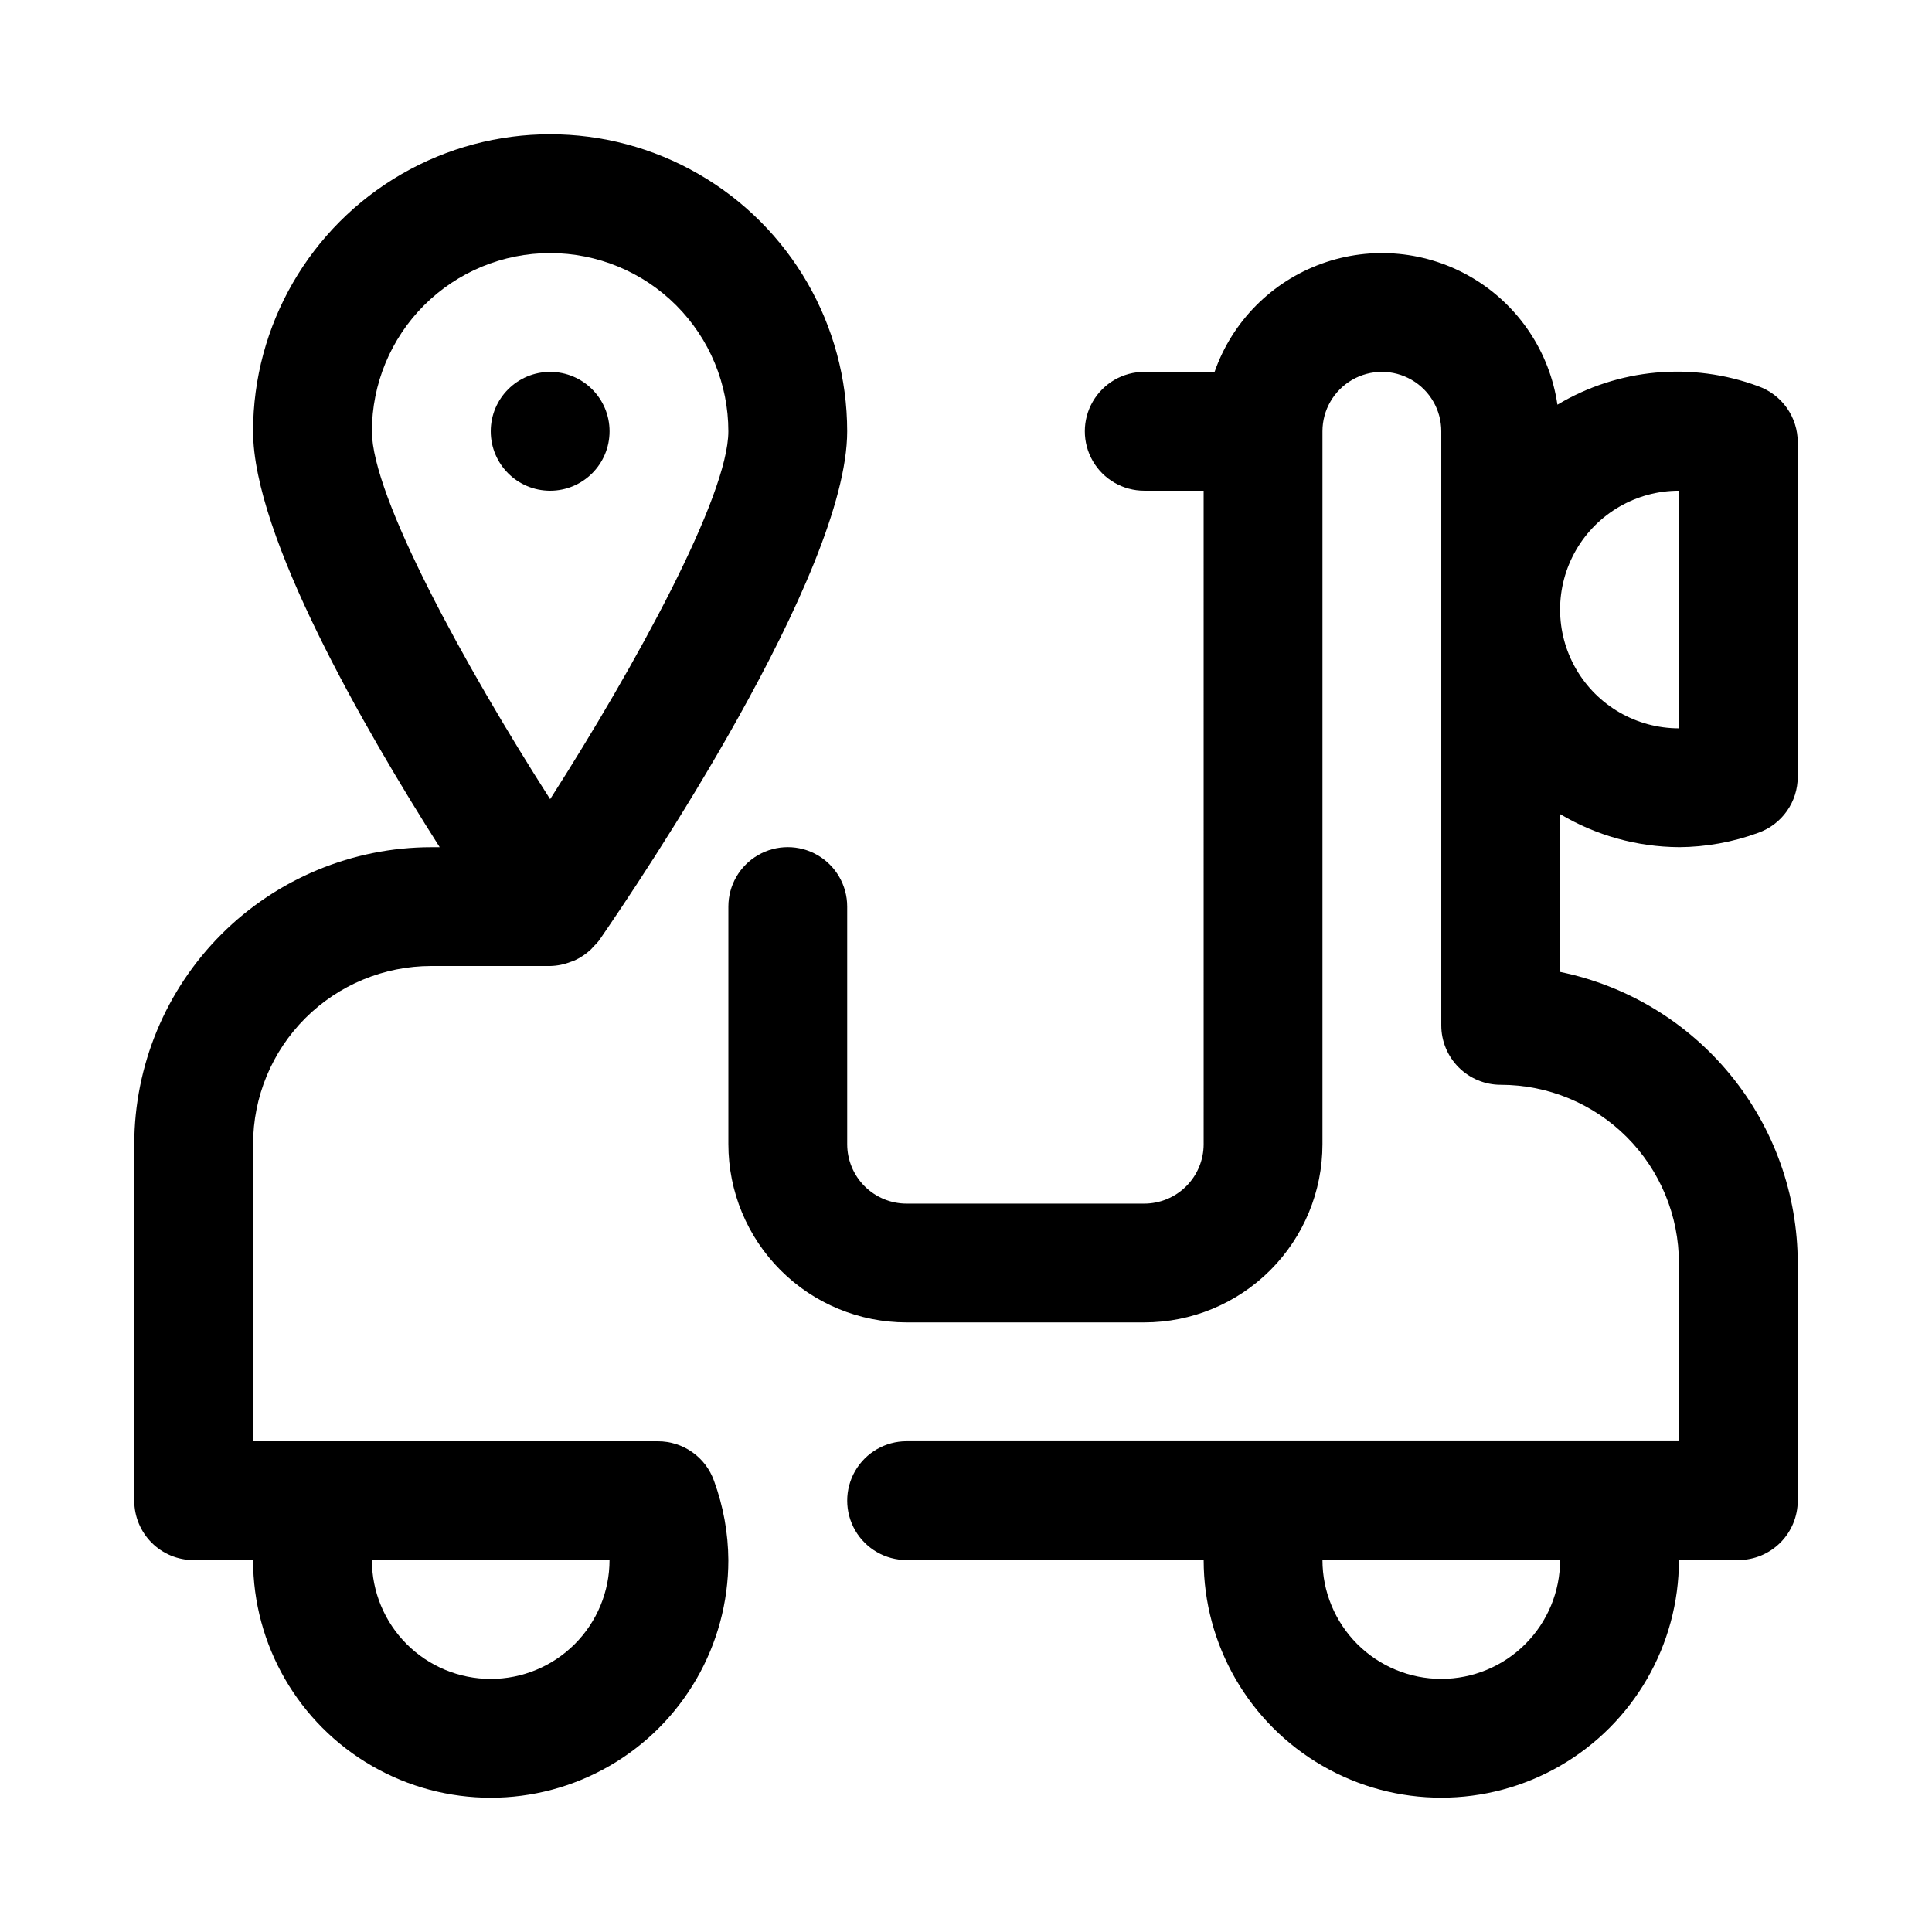<?xml version="1.0" encoding="UTF-8"?>
<!-- Uploaded to: ICON Repo, www.svgrepo.com, Generator: ICON Repo Mixer Tools -->
<svg fill="#000000" width="800px" height="800px" version="1.1" viewBox="144 144 512 512" xmlns="http://www.w3.org/2000/svg">
 <g>
  <path d="m588.93 368.51c7.168-0.047 14.273-1.332 21.004-3.797 3.066-1.086 5.723-3.098 7.602-5.758 1.879-2.656 2.887-5.832 2.883-9.086v-88.672c0.004-3.254-1.004-6.43-2.883-9.09s-4.535-4.668-7.602-5.758c-17.559-6.512-37.125-4.711-53.199 4.898-2.051-13.969-10.273-26.277-22.391-33.52-12.121-7.242-26.855-8.652-40.129-3.84-13.273 4.816-23.68 15.34-28.34 28.668h-18.641c-5.625 0-10.82 3-13.633 7.871-2.812 4.871-2.812 10.875 0 15.746 2.812 4.871 8.008 7.871 13.633 7.871h15.742l0.004 173.18c0 4.176-1.66 8.18-4.613 11.133s-6.957 4.613-11.133 4.613h-62.977c-4.176 0-8.18-1.66-11.133-4.613s-4.609-6.957-4.609-11.133v-62.977c0-5.625-3.004-10.82-7.875-13.633-4.871-2.812-10.871-2.812-15.742 0-4.871 2.812-7.871 8.008-7.871 13.633v62.977c0 12.527 4.977 24.539 13.832 33.398 8.859 8.859 20.871 13.832 33.398 13.832h62.977c12.527 0 24.539-4.973 33.398-13.832s13.832-20.871 13.832-33.398v-188.93c0-5.625 3.004-10.82 7.875-13.633 4.871-2.812 10.871-2.812 15.742 0s7.871 8.008 7.871 13.633v157.44c0 4.176 1.66 8.18 4.613 11.133s6.957 4.613 11.133 4.613c12.527 0 24.539 4.973 33.398 13.832 8.855 8.859 13.832 20.871 13.832 33.398v47.23h-204.67c-5.625 0-10.82 3.004-13.633 7.875-2.812 4.871-2.812 10.871 0 15.742s8.008 7.871 13.633 7.871h78.723c0 22.5 12 43.289 31.484 54.539 19.488 11.25 43.492 11.25 62.977 0 19.488-11.25 31.488-32.039 31.488-54.539h15.746c4.176 0 8.18-1.656 11.133-4.609 2.953-2.953 4.609-6.957 4.609-11.133v-62.977c-0.02-18.141-6.293-35.719-17.766-49.773-11.473-14.055-27.441-23.723-45.211-27.371v-41.816c9.531 5.664 20.402 8.688 31.488 8.754zm-62.977 220.41c-8.348 0-16.359-3.316-22.266-9.223-5.902-5.902-9.223-13.914-9.223-22.266h62.977c0 8.352-3.316 16.363-9.223 22.266-5.902 5.906-13.914 9.223-22.266 9.223zm62.977-314.88v62.977c-11.25 0-21.645-6.004-27.27-15.746-5.625-9.742-5.625-21.746 0-31.488 5.625-9.742 16.02-15.742 27.27-15.742z"/>
  <path d="m318.38 525.95h-107.31v-78.719c0-12.527 4.977-24.539 13.832-33.398 8.859-8.855 20.871-13.832 33.398-13.832h31.488c1.879-0.039 3.734-0.414 5.481-1.105 0.363-0.141 0.707-0.234 1.055-0.395v0.004c1.578-0.734 3.031-1.719 4.297-2.914 0.25-0.234 0.441-0.504 0.676-0.754h0.004c0.52-0.488 1.004-1.016 1.445-1.574 10.992-15.949 65.766-97.176 65.766-134.96 0-28.121-15.004-54.109-39.363-68.172-24.355-14.062-54.363-14.062-78.719 0-24.355 14.062-39.359 40.051-39.359 68.172 0 27.695 29.41 78.719 49.453 110.21l-2.223 0.004c-20.867 0.023-40.879 8.324-55.633 23.082-14.758 14.758-23.062 34.766-23.086 55.637v94.465c0 4.176 1.66 8.18 4.609 11.133 2.953 2.953 6.957 4.609 11.133 4.609h15.746c0 22.5 12.004 43.289 31.488 54.539s43.492 11.25 62.977 0 31.488-32.039 31.488-54.539c-0.047-7.164-1.332-14.27-3.797-21-1.086-3.07-3.098-5.727-5.758-7.602-2.656-1.879-5.832-2.887-9.086-2.887zm-28.594-314.88c12.527 0 24.543 4.977 33.398 13.832 8.859 8.859 13.836 20.871 13.836 33.398 0 17.191-24.578 62.062-47.23 97.488-22.66-35.406-47.234-80.262-47.234-97.488 0-12.527 4.977-24.539 13.832-33.398 8.859-8.855 20.871-13.832 33.398-13.832zm-15.742 377.86c-8.352 0-16.359-3.316-22.266-9.223-5.906-5.902-9.223-13.914-9.223-22.266h62.977c0 8.352-3.32 16.363-9.223 22.266-5.906 5.906-13.914 9.223-22.266 9.223z"/>
  <path d="m305.54 258.3c0 8.695-7.051 15.746-15.746 15.746-8.695 0-15.742-7.051-15.742-15.746 0-8.695 7.047-15.742 15.742-15.742 8.695 0 15.746 7.047 15.746 15.742"/>
 </g>
</svg>